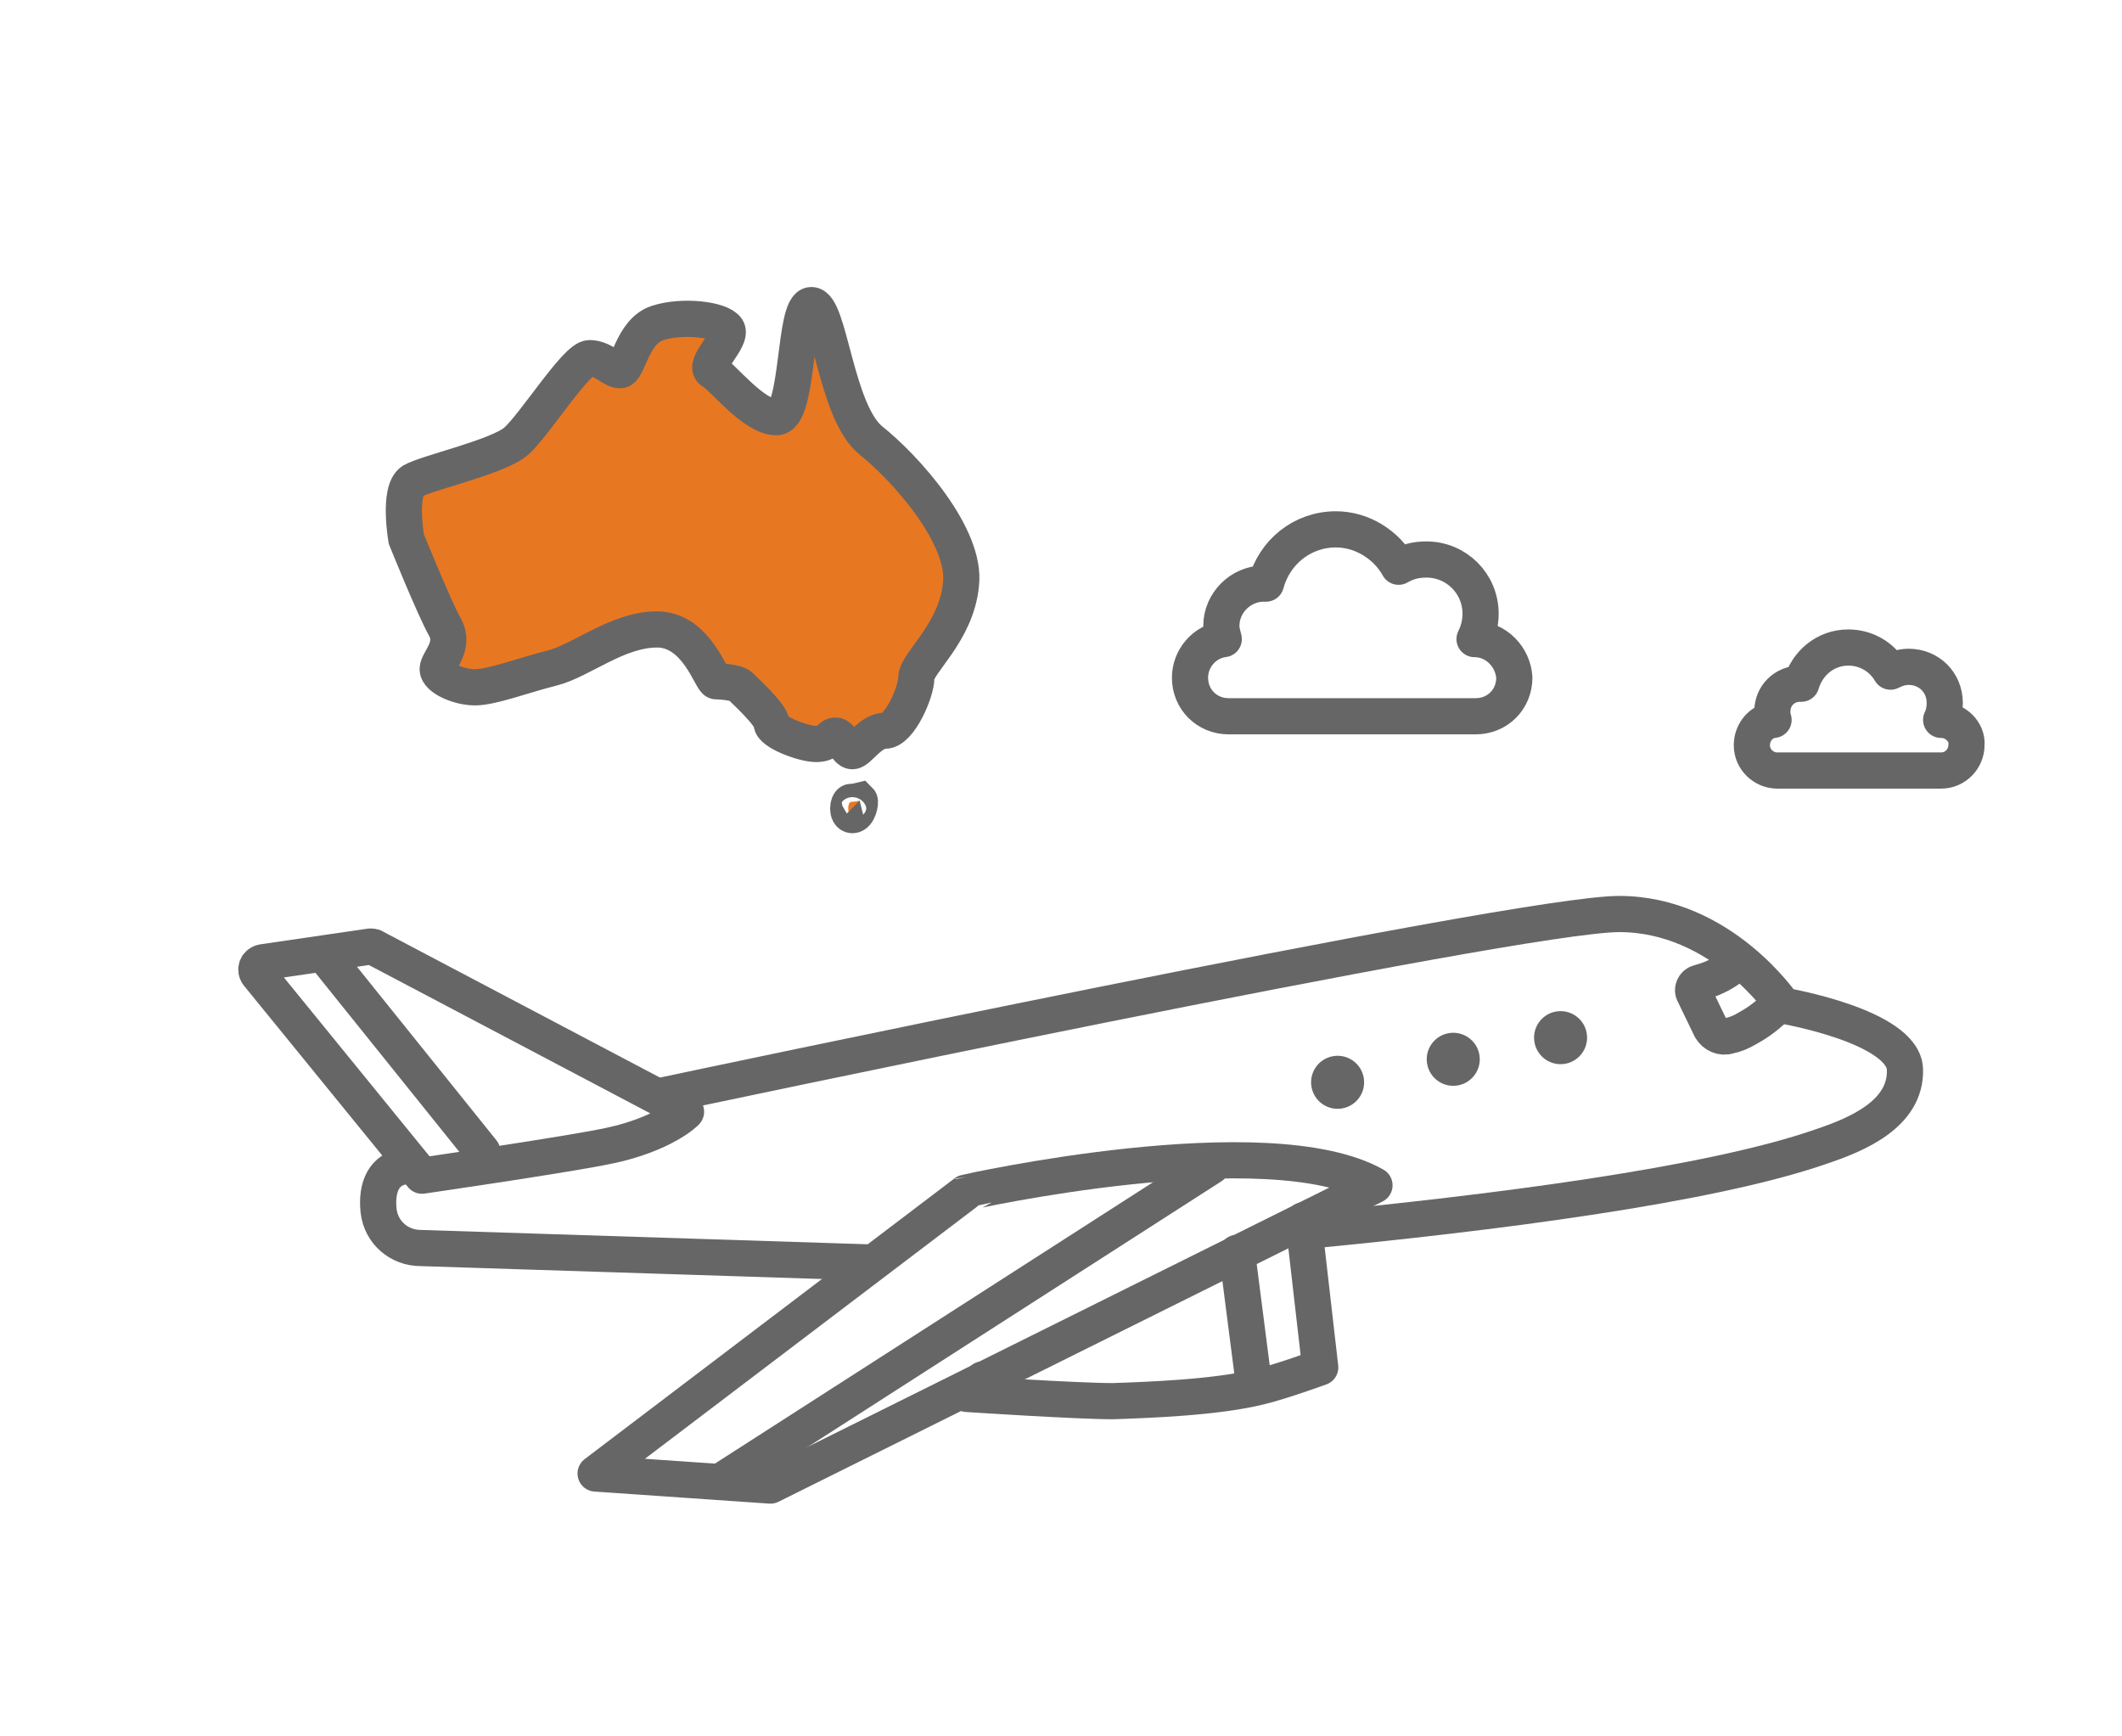 <?xml version="1.0" encoding="utf-8"?>
<!-- Generator: Adobe Illustrator 21.1.0, SVG Export Plug-In . SVG Version: 6.00 Build 0)  -->
<svg version="1.1" xmlns="http://www.w3.org/2000/svg" xmlns:xlink="http://www.w3.org/1999/xlink" x="0px" y="0px"
	 viewBox="0 0 176 144" style="enable-background:new 0 0 176 144;" xml:space="preserve">
<style type="text/css">
	.st0{display:none;}
	.st1{display:inline;fill:none;stroke:#FF0037;stroke-width:3;stroke-linecap:round;stroke-linejoin:round;stroke-miterlimit:10;}
	.st2{display:inline;}
	.st3{fill:none;stroke:#666666;stroke-width:3;stroke-linecap:round;stroke-linejoin:round;stroke-miterlimit:10;}
	.st4{fill:#C42F49;stroke:#666666;stroke-width:3;stroke-miterlimit:10;}
	.st5{fill:none;stroke:#666666;stroke-width:3;stroke-miterlimit:10;}
	.st6{fill:#C42F49;}
	.st7{fill:none;stroke:#666666;stroke-width:3;stroke-linejoin:round;stroke-miterlimit:10;}
	.st8{fill:#C42F49;stroke:#666666;stroke-width:3;stroke-linecap:round;stroke-linejoin:round;stroke-miterlimit:10;}
	.st9{fill:#666666;}
	.st10{fill:#E87722;}
	.st11{fill:#E87722;stroke:#666666;stroke-width:3;stroke-linecap:round;stroke-linejoin:round;stroke-miterlimit:10;}
	.st12{fill:#C42F49;stroke:#666666;stroke-width:3;stroke-linecap:round;stroke-miterlimit:10;}
	.st13{fill:none;stroke:#666666;stroke-width:5;stroke-linecap:round;stroke-linejoin:round;stroke-miterlimit:10;}
	.st14{fill:#FFFFFF;}
	.st15{display:inline;fill:none;stroke:#666666;stroke-width:3;stroke-miterlimit:10;}
	.st16{fill:none;stroke:#C42F49;stroke-width:3;stroke-miterlimit:10;}
	.st17{fill:none;stroke:#C42F49;stroke-width:3;stroke-miterlimit:2;}
	.st18{fill:none;stroke:#666666;stroke-width:4;stroke-linejoin:round;stroke-miterlimit:10;}
	.st19{fill:none;stroke:#444444;stroke-width:4;stroke-miterlimit:10;}
	.st20{fill:none;stroke:#C42F49;stroke-width:4;stroke-miterlimit:2;}
	.st21{fill:none;stroke:#921127;stroke-width:4;stroke-miterlimit:10;}
	.st22{display:inline;fill:none;stroke:#666666;stroke-width:4;stroke-miterlimit:10;}
	.st23{display:inline;fill:none;stroke:#444444;stroke-width:4;stroke-miterlimit:10;}
	.st24{display:inline;fill:none;stroke:#005396;stroke-width:4;stroke-miterlimit:10;}
	.st25{display:inline;fill:none;stroke:#005396;stroke-width:6;stroke-miterlimit:10;}
	.st26{display:inline;fill:none;stroke:#024173;stroke-width:4;stroke-miterlimit:10;}
	.st27{display:inline;fill:none;stroke:#D5475B;stroke-width:4;stroke-miterlimit:10;}
	.st28{display:inline;fill:none;stroke:#005385;stroke-width:4;stroke-miterlimit:10;}
	.st29{display:inline;fill:none;stroke:#921127;stroke-width:4;stroke-miterlimit:10;}
	.st30{fill:none;stroke:#C42F49;stroke-width:2;stroke-miterlimit:2;}
	.st31{fill:none;stroke:#666666;stroke-width:2;stroke-miterlimit:2;}
	.st32{fill:none;stroke:#666666;stroke-width:4;stroke-miterlimit:2;}
	.st33{clip-path:url(#SVGID_2_);fill:#C42F49;}
	.st34{fill:#FFFFFF;stroke:#666666;stroke-width:3;stroke-linecap:round;stroke-linejoin:round;stroke-miterlimit:10;}
	.st35{fill:none;stroke:#FF0037;stroke-width:3;stroke-linecap:round;stroke-linejoin:round;stroke-miterlimit:10;}
	.st36{fill:none;stroke:#666666;stroke-width:2.608;stroke-linejoin:round;stroke-miterlimit:10;}
	.st37{fill:none;stroke:#666666;stroke-width:2.5;stroke-linecap:round;}
	.st38{fill:#666666;stroke:#FFFFFF;stroke-width:0.2;}
	.st39{fill:#FFFFFF;stroke:#666666;stroke-width:3;stroke-linejoin:round;stroke-miterlimit:10;}
	.st40{fill:none;stroke:#E87722;stroke-width:14;stroke-miterlimit:10;}
</style>
<g id="line" class="st0">
</g>
<g id="for_export">
	<g>
		<path class="st10" d="M70.6,66.5c0.3,0,0.7-0.1,0.7-0.1c0.1,0.1-0.1,1.2-0.6,1.2S70.3,66.5,70.6,66.5z"/>
		<path class="st10" d="M54.5,26.8c2.1-0.7,5.3-0.3,5.8,0.5c0.5,0.8-2.1,3-1.2,3.5c0.9,0.5,3.4,3.8,5.3,3.8s1.4-9.3,2.9-9.3
			c1.5,0,2,8.8,4.9,11.2c2.9,2.3,8,8,7.5,12c-0.4,4-3.7,6.5-3.7,7.7c0,1.2-1.4,4.4-2.6,4.4s-2.2,1.7-2.7,1.7S69.8,61,69.3,61
			c-0.5,0-0.5,0.7-1.6,0.7S64,60.7,64,60c0-0.7-2.3-2.8-2.6-3.1c-0.3-0.3-1.6-0.4-2-0.4c-0.4,0-1.6-4.3-4.9-4.3
			c-3.3,0-6.3,2.6-8.7,3.2c-2.4,0.6-5,1.6-6.4,1.6c-1.4,0-3.1-0.8-3.1-1.5c0-0.7,1.5-1.9,0.6-3.5s-3.2-7.3-3.2-7.3s-0.7-4,0.5-4.8
			c1.2-0.7,7.1-2,8.6-3.3c1.5-1.3,5-6.9,6.1-6.9s1.9,1,2.5,1C52.1,30.8,52.4,27.5,54.5,26.8z"/>
	</g>
	<g>
	</g>
	<path class="st3" d="M122.3,53L122.3,53c0.3-0.6,0.5-1.3,0.5-2.1c0-2.5-2-4.5-4.5-4.5c-0.9,0-1.6,0.2-2.3,0.6c-1-1.8-3-3.1-5.2-3.1
		c-2.8,0-5.1,1.9-5.8,4.5c-0.1,0-0.1,0-0.2,0c-1.9,0-3.5,1.6-3.5,3.5c0,0.4,0.1,0.7,0.2,1.1c-1.6,0.2-2.8,1.6-2.8,3.2v0
		c0,1.8,1.4,3.2,3.2,3.2h20.5c1.8,0,3.2-1.4,3.2-3.2v0C125.5,54.5,124.1,53,122.3,53z"/>
	<g>
		<g>
			<ellipse transform="matrix(0.984 -0.177 0.177 0.984 -14.159 21.138)" class="st9" cx="111" cy="89.7" rx="2.2" ry="2.2"/>
			
				<ellipse transform="matrix(0.984 -0.177 0.177 0.984 -13.678 22.799)" class="st9" cx="120.6" cy="87.8" rx="2.2" ry="2.2"/>
			<ellipse transform="matrix(0.984 -0.177 0.177 0.984 -13.215 24.351)" class="st9" cx="129.5" cy="86" rx="2.2" ry="2.2"/>
			<path class="st3" d="M55.2,90.8c0,0,70.6-15,79.1-15c8.5,0,13.6,7.6,13.6,7.6s10,1.7,10.1,5.3c0.1,3.7-4,5.4-7,6.4
				c-9.2,3.2-27.2,5.5-42.9,7"/>
			<path class="st3" d="M147.3,83.5c0,0-0.9,1-2.4,1.8c-0.5,0.3-1,0.5-1.5,0.6c-0.6,0.2-1.2-0.1-1.5-0.6l-1.4-2.9
				c-0.2-0.3,0-0.8,0.4-0.9c0.4-0.1,1-0.3,1.4-0.5c0.9-0.4,1.7-1.1,1.7-1.1"/>
			<path class="st3" d="M114,98.3l-50.1,24.9l-14.5-1l30.7-23.3C80.1,98.9,105.1,93.3,114,98.3z"/>
			<line class="st3" x1="59.7" y1="122.9" x2="100.5" y2="96.7"/>
			<path class="st3" d="M81.5,114.4l-1.3,1.2c0,0,9.1,0.6,12.1,0.6c2.9-0.1,8.6-0.3,12.2-1.2c1.7-0.4,5-1.6,5-1.6l-1.4-12.2"/>
			<line class="st3" x1="104" y1="114.8" x2="102.6" y2="103.9"/>
			<path class="st3" d="M56.9,92.2L31.1,78.6c-0.1-0.1-0.3-0.1-0.4-0.1l-8.9,1.3c-0.5,0.1-0.7,0.6-0.4,1L35,97.5
				c0,0,12.4-1.8,15.6-2.5C53.9,94.3,56.1,93,56.9,92.2z"/>
			<path class="st3" d="M33.7,96.7c-1.9,0.2-2.5,1.8-2.3,3.7c0.2,1.8,1.7,3.1,3.5,3.1c0.1,0,37.3,1.2,37.4,1.2"/>
		</g>
		<line class="st3" x1="26.9" y1="79.2" x2="40" y2="95.5"/>
	</g>
	<path class="st3" d="M161,59.7L161,59.7c0.2-0.4,0.3-0.9,0.3-1.4c0-1.7-1.3-3-3-3c-0.6,0-1.1,0.2-1.5,0.4c-0.7-1.2-2-2-3.5-2
		c-1.9,0-3.4,1.3-3.9,3c0,0-0.1,0-0.1,0c-1.3,0-2.3,1-2.3,2.3c0,0.3,0,0.5,0.1,0.7c-1,0.1-1.8,1-1.8,2.1v0c0,1.2,1,2.1,2.1,2.1H161
		c1.2,0,2.1-1,2.1-2.1v0C163.2,60.7,162.2,59.7,161,59.7z"/>
	<g>
		<path class="st5" d="M70.6,66.5c0.3,0,0.7-0.1,0.7-0.1c0.1,0.1-0.1,1.2-0.6,1.2S70.3,66.5,70.6,66.5z"/>
		<path class="st5" d="M54.5,26.8c2.1-0.7,5.3-0.3,5.8,0.5c0.5,0.8-2.1,3-1.2,3.5c0.9,0.5,3.4,3.8,5.3,3.8s1.4-9.3,2.9-9.3
			c1.5,0,2,8.8,4.9,11.2c2.9,2.3,8,8,7.5,12c-0.4,4-3.7,6.5-3.7,7.7c0,1.2-1.4,4.4-2.6,4.4s-2.2,1.7-2.7,1.7S69.8,61,69.3,61
			c-0.5,0-0.5,0.7-1.6,0.7S64,60.7,64,60c0-0.7-2.3-2.8-2.6-3.1c-0.3-0.3-1.6-0.4-2-0.4c-0.4,0-1.6-4.3-4.9-4.3
			c-3.3,0-6.3,2.6-8.7,3.2c-2.4,0.6-5,1.6-6.4,1.6c-1.4,0-3.1-0.8-3.1-1.5c0-0.7,1.5-1.9,0.6-3.5s-3.2-7.3-3.2-7.3s-0.7-4,0.5-4.8
			c1.2-0.7,7.1-2,8.6-3.3c1.5-1.3,5-6.9,6.1-6.9s1.9,1,2.5,1C52.1,30.8,52.4,27.5,54.5,26.8z"/>
	</g>
	<rect x="-294.9" y="-2594.5" class="st40" width="1629.6" height="3052.8"/>
</g>
<g id="Layer_3" class="st0">
</g>
<g id="Layer_4">
</g>
</svg>
